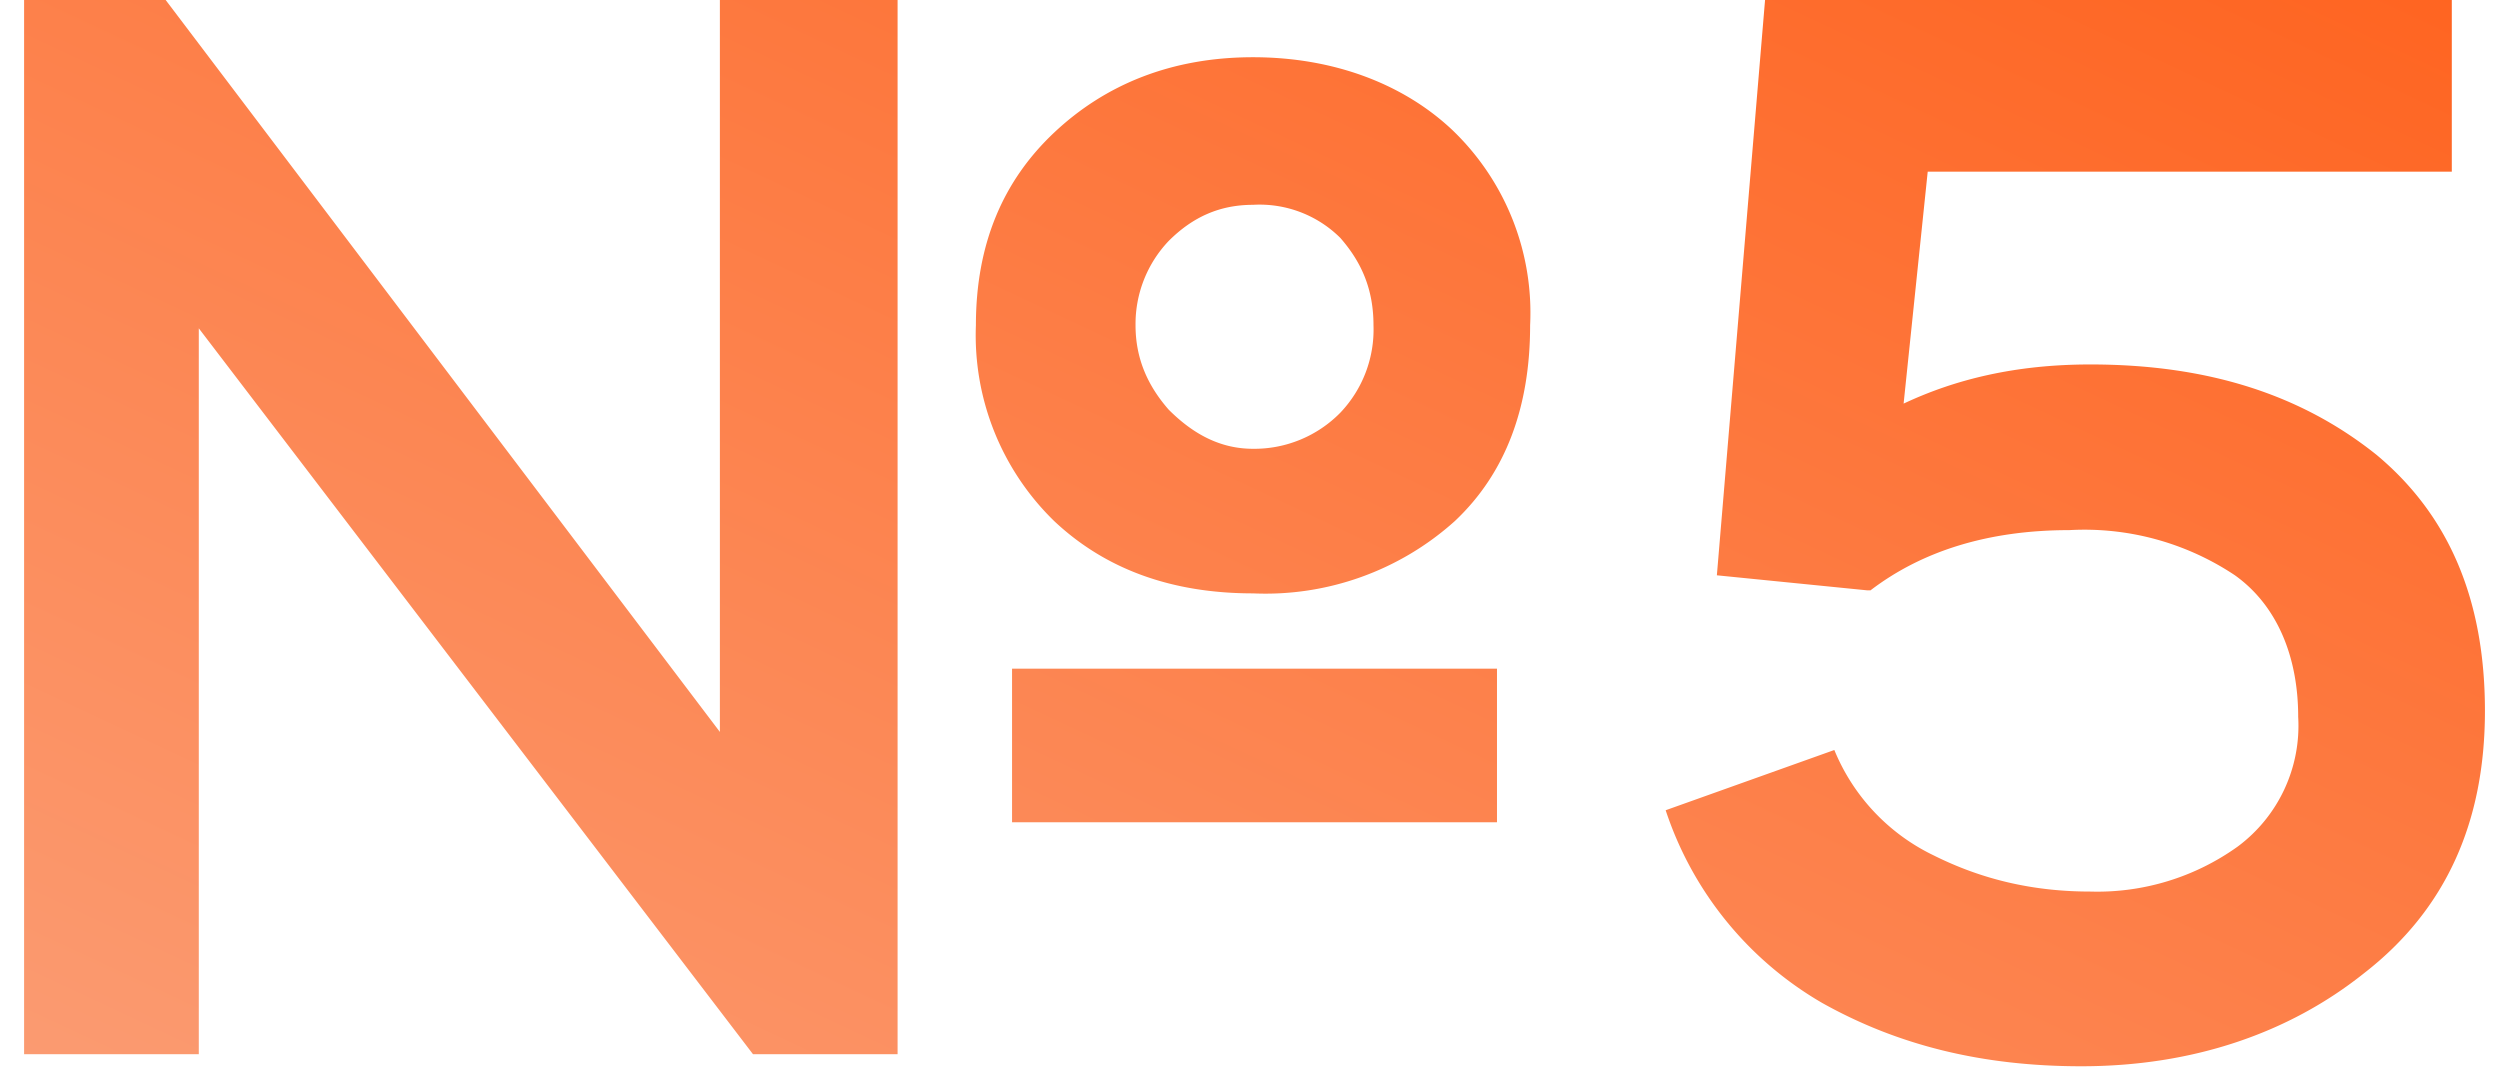 <?xml version="1.0" encoding="UTF-8"?> <svg xmlns="http://www.w3.org/2000/svg" width="83" height="36" fill="none"> <path d="M29.8 0v35H25L6.6 10.9V35H.8V0h4.7l18.4 24.3V0h5.9Zm2.6 10.8c0-2.7.9-4.8 2.6-6.4 1.7-1.6 3.9-2.5 6.6-2.5 2.7 0 5 .9 6.6 2.4a8.4 8.4 0 0 1 2.6 6.5c0 2.7-.8 4.9-2.5 6.5a9.4 9.4 0 0 1-6.7 2.4c-2.7 0-4.9-.8-6.6-2.4a8.6 8.6 0 0 1-2.6-6.5Zm5.3 0c0 1.1.4 2 1.1 2.8.8.8 1.7 1.3 2.8 1.3a4 4 0 0 0 2.9-1.2 4 4 0 0 0 1.1-2.9c0-1.2-.4-2.1-1.1-2.9a3.8 3.8 0 0 0-2.9-1.1c-1.1 0-2 .4-2.8 1.2a4 4 0 0 0-1.1 2.8Zm12 16.5H33.6v-5.1h16.1v5.1ZM62 19.6l-5-.5L58.6 0h22.8v5.7H64l-.8 7.7c1.7-.8 3.7-1.3 6.2-1.3 3.9 0 7 1 9.5 3 2.4 2 3.6 4.8 3.6 8.5s-1.3 6.6-4 8.7c-2.5 2-5.7 3.1-9.4 3.1-3.3 0-6.1-.7-8.6-2.1a11.6 11.6 0 0 1-5.2-6.4l5.6-2a6.7 6.7 0 0 0 3.3 3.5c1.6.8 3.3 1.2 5.2 1.2a8 8 0 0 0 4.9-1.5 5 5 0 0 0 2-4.3c0-2-.7-3.7-2.1-4.7a9 9 0 0 0-5.5-1.5c-2.7 0-4.9.7-6.6 2Z" fill="url(#a)"></path> <defs> <linearGradient id="a" x1="78.2" y1="-9.1" x2="46.6" y2="58.3" gradientUnits="userSpaceOnUse"> <stop stop-color="#FF5F19"></stop> <stop offset="1" stop-color="#FB9C73"></stop> </linearGradient> </defs> </svg> 